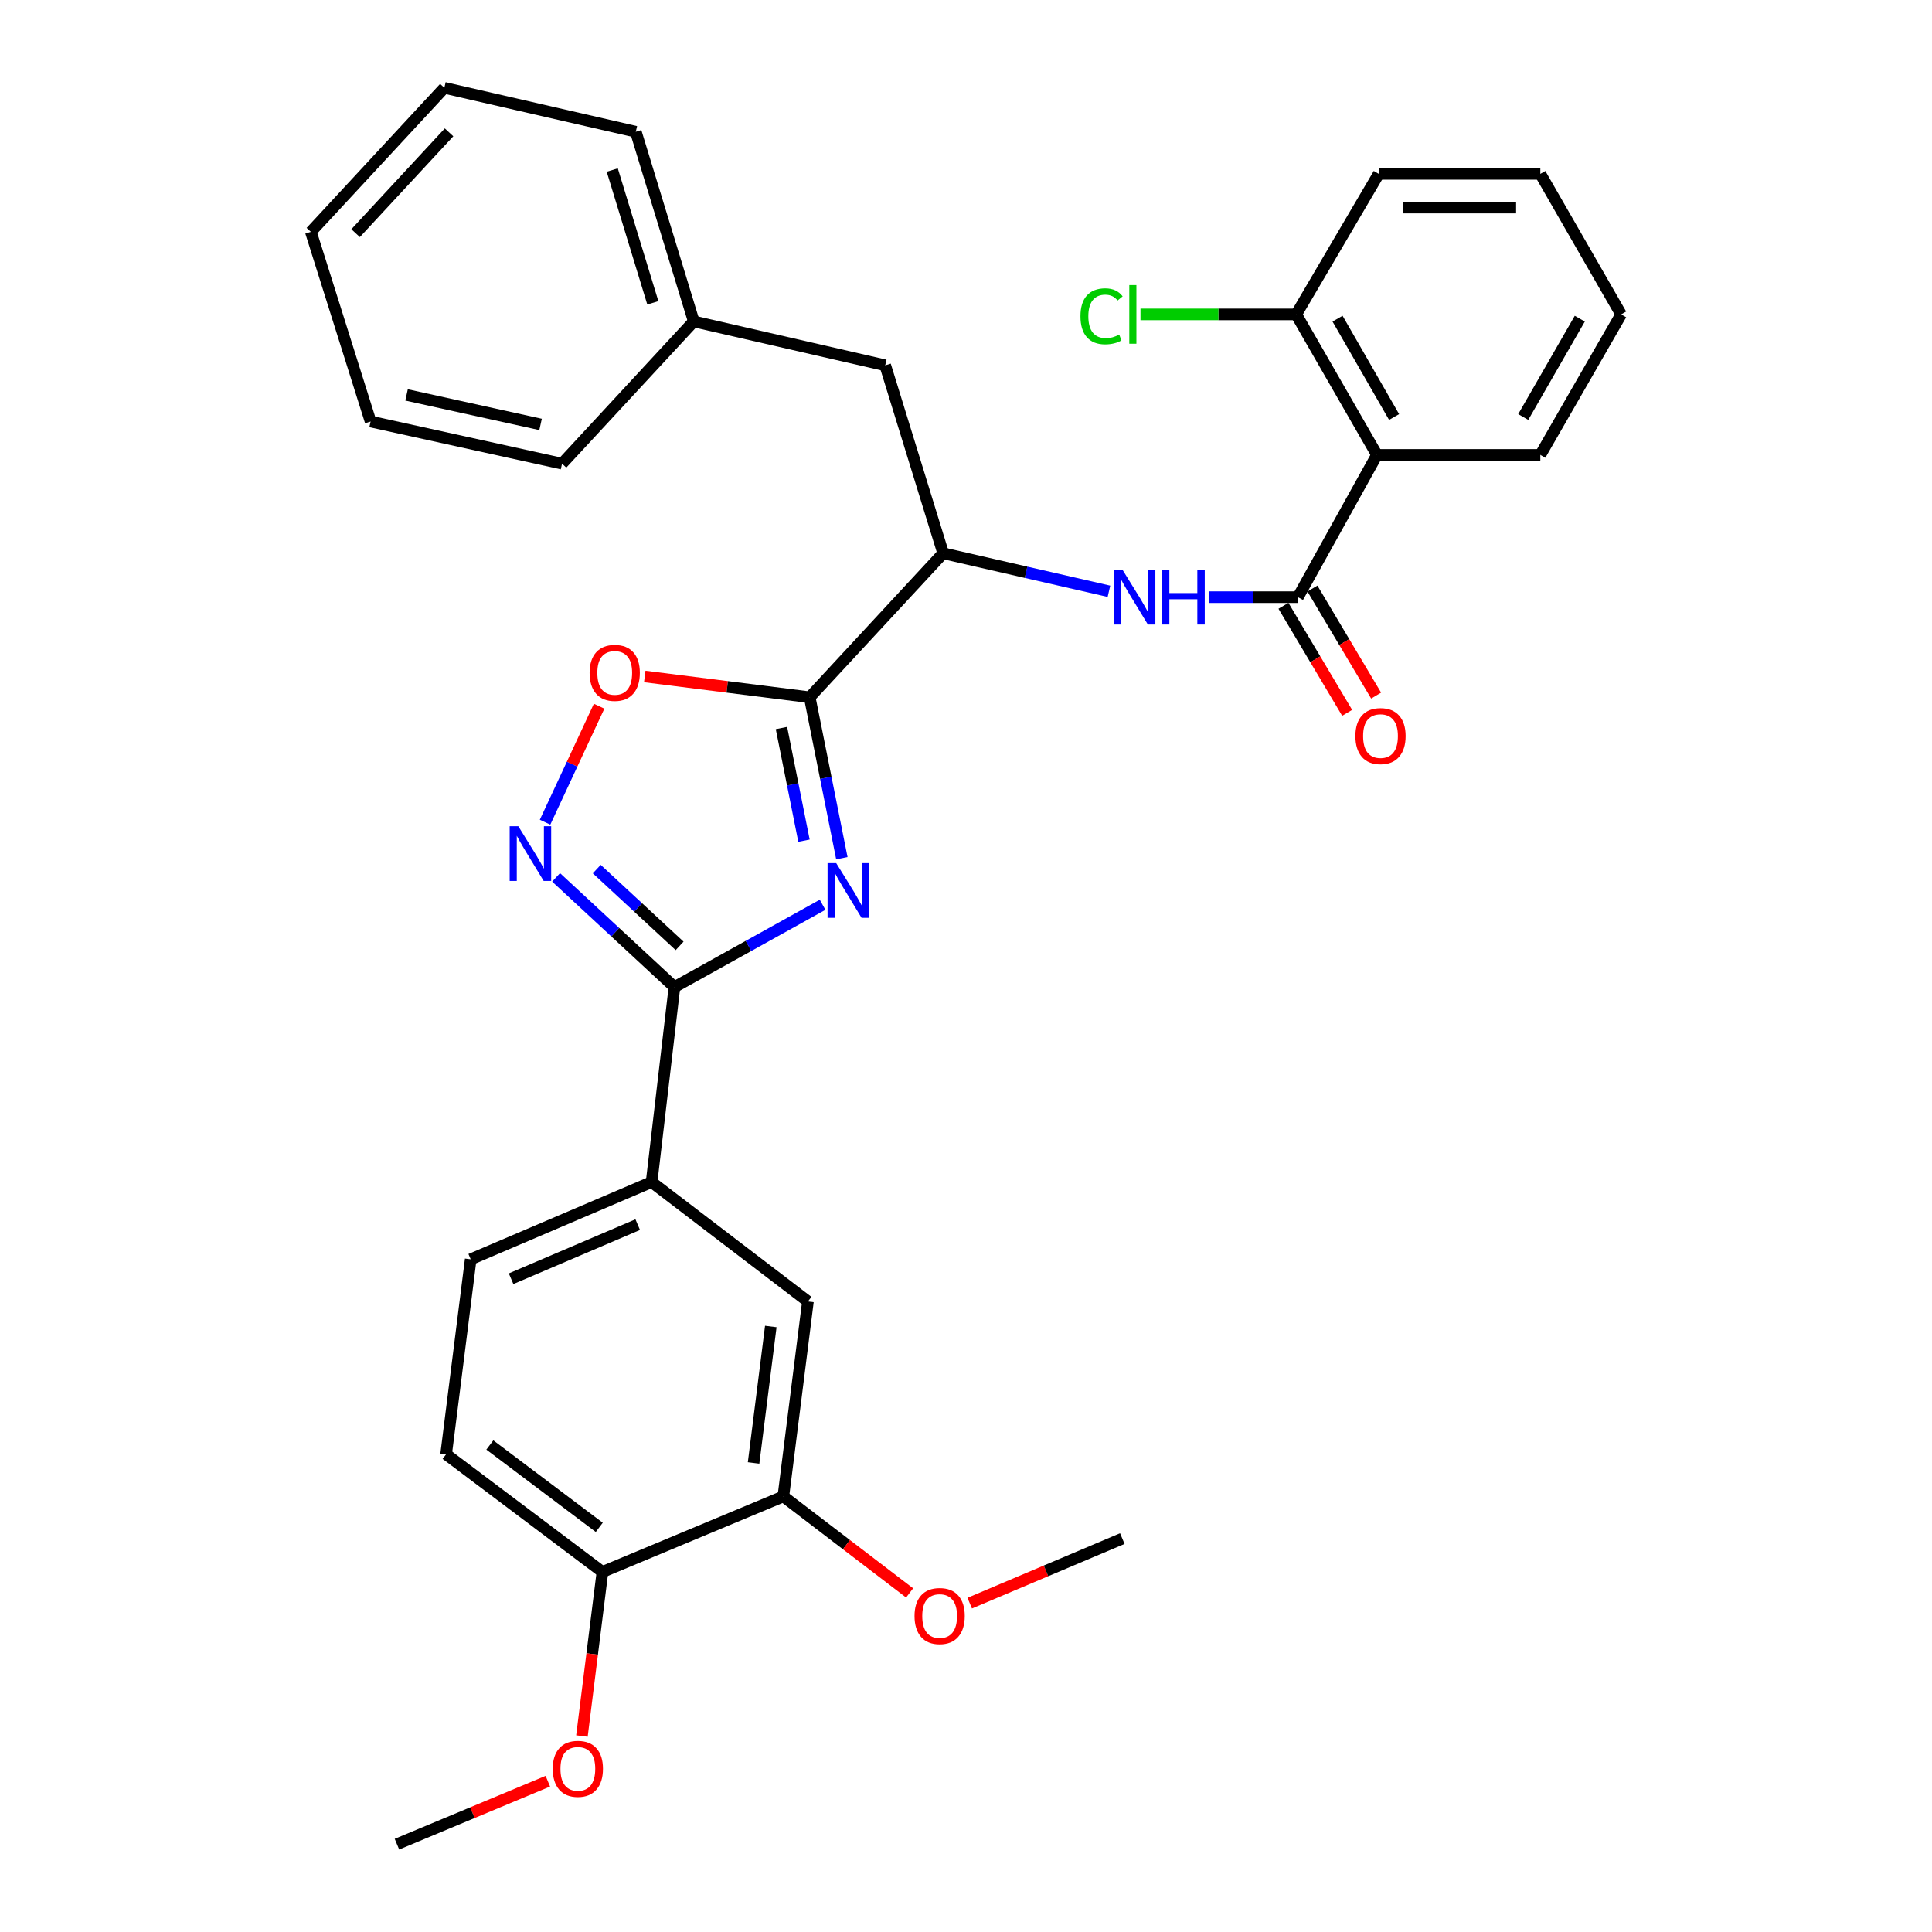 <?xml version='1.0' encoding='iso-8859-1'?>
<svg version='1.1' baseProfile='full'
              xmlns='http://www.w3.org/2000/svg'
                      xmlns:rdkit='http://www.rdkit.org/xml'
                      xmlns:xlink='http://www.w3.org/1999/xlink'
                  xml:space='preserve'
width='1000px' height='1000px' viewBox='0 0 1000 1000'>
<!-- END OF HEADER -->
<rect style='opacity:1.0;fill:#FFFFFF;stroke:none' width='1000' height='1000' x='0' y='0'> </rect>
<path class='bond-0' d='M 573.992,306.042 L 531.087,296.203' style='fill:none;fill-rule:evenodd;stroke:#0000FF;stroke-width:6px;stroke-linecap:butt;stroke-linejoin:miter;stroke-opacity:1' />
<path class='bond-0' d='M 531.087,296.203 L 488.182,286.363' style='fill:none;fill-rule:evenodd;stroke:#000000;stroke-width:6px;stroke-linecap:butt;stroke-linejoin:miter;stroke-opacity:1' />
<path class='bond-1' d='M 625.687,309.088 L 648.75,309.088' style='fill:none;fill-rule:evenodd;stroke:#0000FF;stroke-width:6px;stroke-linecap:butt;stroke-linejoin:miter;stroke-opacity:1' />
<path class='bond-1' d='M 648.75,309.088 L 671.813,309.088' style='fill:none;fill-rule:evenodd;stroke:#000000;stroke-width:6px;stroke-linecap:butt;stroke-linejoin:miter;stroke-opacity:1' />
<path class='bond-2' d='M 310.1,365.53 L 296.112,395.543' style='fill:none;fill-rule:evenodd;stroke:#FF0000;stroke-width:6px;stroke-linecap:butt;stroke-linejoin:miter;stroke-opacity:1' />
<path class='bond-2' d='M 296.112,395.543 L 282.125,425.557' style='fill:none;fill-rule:evenodd;stroke:#0000FF;stroke-width:6px;stroke-linecap:butt;stroke-linejoin:miter;stroke-opacity:1' />
<path class='bond-3' d='M 333.725,350.147 L 376.41,355.527' style='fill:none;fill-rule:evenodd;stroke:#FF0000;stroke-width:6px;stroke-linecap:butt;stroke-linejoin:miter;stroke-opacity:1' />
<path class='bond-3' d='M 376.41,355.527 L 419.096,360.907' style='fill:none;fill-rule:evenodd;stroke:#000000;stroke-width:6px;stroke-linecap:butt;stroke-linejoin:miter;stroke-opacity:1' />
<path class='bond-4' d='M 287.826,454.129 L 318.458,482.518' style='fill:none;fill-rule:evenodd;stroke:#0000FF;stroke-width:6px;stroke-linecap:butt;stroke-linejoin:miter;stroke-opacity:1' />
<path class='bond-4' d='M 318.458,482.518 L 349.089,510.907' style='fill:none;fill-rule:evenodd;stroke:#000000;stroke-width:6px;stroke-linecap:butt;stroke-linejoin:miter;stroke-opacity:1' />
<path class='bond-4' d='M 308.878,449.847 L 330.32,469.719' style='fill:none;fill-rule:evenodd;stroke:#0000FF;stroke-width:6px;stroke-linecap:butt;stroke-linejoin:miter;stroke-opacity:1' />
<path class='bond-4' d='M 330.32,469.719 L 351.762,489.591' style='fill:none;fill-rule:evenodd;stroke:#000000;stroke-width:6px;stroke-linecap:butt;stroke-linejoin:miter;stroke-opacity:1' />
<path class='bond-5' d='M 349.089,510.907 L 387.431,489.607' style='fill:none;fill-rule:evenodd;stroke:#000000;stroke-width:6px;stroke-linecap:butt;stroke-linejoin:miter;stroke-opacity:1' />
<path class='bond-5' d='M 387.431,489.607 L 425.773,468.306' style='fill:none;fill-rule:evenodd;stroke:#0000FF;stroke-width:6px;stroke-linecap:butt;stroke-linejoin:miter;stroke-opacity:1' />
<path class='bond-6' d='M 349.089,510.907 L 337.271,611.821' style='fill:none;fill-rule:evenodd;stroke:#000000;stroke-width:6px;stroke-linecap:butt;stroke-linejoin:miter;stroke-opacity:1' />
<path class='bond-7' d='M 435.747,444.201 L 427.421,402.554' style='fill:none;fill-rule:evenodd;stroke:#0000FF;stroke-width:6px;stroke-linecap:butt;stroke-linejoin:miter;stroke-opacity:1' />
<path class='bond-7' d='M 427.421,402.554 L 419.096,360.907' style='fill:none;fill-rule:evenodd;stroke:#000000;stroke-width:6px;stroke-linecap:butt;stroke-linejoin:miter;stroke-opacity:1' />
<path class='bond-7' d='M 416.137,435.127 L 410.309,405.975' style='fill:none;fill-rule:evenodd;stroke:#0000FF;stroke-width:6px;stroke-linecap:butt;stroke-linejoin:miter;stroke-opacity:1' />
<path class='bond-7' d='M 410.309,405.975 L 404.481,376.822' style='fill:none;fill-rule:evenodd;stroke:#000000;stroke-width:6px;stroke-linecap:butt;stroke-linejoin:miter;stroke-opacity:1' />
<path class='bond-8' d='M 419.096,360.907 L 488.182,286.363' style='fill:none;fill-rule:evenodd;stroke:#000000;stroke-width:6px;stroke-linecap:butt;stroke-linejoin:miter;stroke-opacity:1' />
<path class='bond-9' d='M 243.638,651.812 L 337.271,611.821' style='fill:none;fill-rule:evenodd;stroke:#000000;stroke-width:6px;stroke-linecap:butt;stroke-linejoin:miter;stroke-opacity:1' />
<path class='bond-9' d='M 264.537,661.862 L 330.08,633.868' style='fill:none;fill-rule:evenodd;stroke:#000000;stroke-width:6px;stroke-linecap:butt;stroke-linejoin:miter;stroke-opacity:1' />
<path class='bond-10' d='M 243.638,651.812 L 230.908,752.727' style='fill:none;fill-rule:evenodd;stroke:#000000;stroke-width:6px;stroke-linecap:butt;stroke-linejoin:miter;stroke-opacity:1' />
<path class='bond-11' d='M 230.908,752.727 L 311.822,813.63' style='fill:none;fill-rule:evenodd;stroke:#000000;stroke-width:6px;stroke-linecap:butt;stroke-linejoin:miter;stroke-opacity:1' />
<path class='bond-11' d='M 253.54,747.92 L 310.179,790.552' style='fill:none;fill-rule:evenodd;stroke:#000000;stroke-width:6px;stroke-linecap:butt;stroke-linejoin:miter;stroke-opacity:1' />
<path class='bond-12' d='M 311.822,813.63 L 405.455,774.54' style='fill:none;fill-rule:evenodd;stroke:#000000;stroke-width:6px;stroke-linecap:butt;stroke-linejoin:miter;stroke-opacity:1' />
<path class='bond-13' d='M 311.822,813.63 L 306.513,856.1' style='fill:none;fill-rule:evenodd;stroke:#000000;stroke-width:6px;stroke-linecap:butt;stroke-linejoin:miter;stroke-opacity:1' />
<path class='bond-13' d='M 306.513,856.1 L 301.203,898.57' style='fill:none;fill-rule:evenodd;stroke:#FF0000;stroke-width:6px;stroke-linecap:butt;stroke-linejoin:miter;stroke-opacity:1' />
<path class='bond-14' d='M 405.455,774.54 L 438.135,799.513' style='fill:none;fill-rule:evenodd;stroke:#000000;stroke-width:6px;stroke-linecap:butt;stroke-linejoin:miter;stroke-opacity:1' />
<path class='bond-14' d='M 438.135,799.513 L 470.814,824.485' style='fill:none;fill-rule:evenodd;stroke:#FF0000;stroke-width:6px;stroke-linecap:butt;stroke-linejoin:miter;stroke-opacity:1' />
<path class='bond-15' d='M 405.455,774.54 L 418.185,673.636' style='fill:none;fill-rule:evenodd;stroke:#000000;stroke-width:6px;stroke-linecap:butt;stroke-linejoin:miter;stroke-opacity:1' />
<path class='bond-15' d='M 390.051,757.22 L 398.962,686.587' style='fill:none;fill-rule:evenodd;stroke:#000000;stroke-width:6px;stroke-linecap:butt;stroke-linejoin:miter;stroke-opacity:1' />
<path class='bond-16' d='M 418.185,673.636 L 337.271,611.821' style='fill:none;fill-rule:evenodd;stroke:#000000;stroke-width:6px;stroke-linecap:butt;stroke-linejoin:miter;stroke-opacity:1' />
<path class='bond-17' d='M 501.926,829.779 L 541.415,813.071' style='fill:none;fill-rule:evenodd;stroke:#FF0000;stroke-width:6px;stroke-linecap:butt;stroke-linejoin:miter;stroke-opacity:1' />
<path class='bond-17' d='M 541.415,813.071 L 580.904,796.363' style='fill:none;fill-rule:evenodd;stroke:#000000;stroke-width:6px;stroke-linecap:butt;stroke-linejoin:miter;stroke-opacity:1' />
<path class='bond-18' d='M 283.556,921.942 L 244.508,938.244' style='fill:none;fill-rule:evenodd;stroke:#FF0000;stroke-width:6px;stroke-linecap:butt;stroke-linejoin:miter;stroke-opacity:1' />
<path class='bond-18' d='M 244.508,938.244 L 205.459,954.545' style='fill:none;fill-rule:evenodd;stroke:#000000;stroke-width:6px;stroke-linecap:butt;stroke-linejoin:miter;stroke-opacity:1' />
<path class='bond-19' d='M 488.182,286.363 L 458.186,189.094' style='fill:none;fill-rule:evenodd;stroke:#000000;stroke-width:6px;stroke-linecap:butt;stroke-linejoin:miter;stroke-opacity:1' />
<path class='bond-20' d='M 458.186,189.094 L 359.094,166.369' style='fill:none;fill-rule:evenodd;stroke:#000000;stroke-width:6px;stroke-linecap:butt;stroke-linejoin:miter;stroke-opacity:1' />
<path class='bond-21' d='M 359.094,166.369 L 329.089,68.189' style='fill:none;fill-rule:evenodd;stroke:#000000;stroke-width:6px;stroke-linecap:butt;stroke-linejoin:miter;stroke-opacity:1' />
<path class='bond-21' d='M 337.905,156.743 L 316.901,88.016' style='fill:none;fill-rule:evenodd;stroke:#000000;stroke-width:6px;stroke-linecap:butt;stroke-linejoin:miter;stroke-opacity:1' />
<path class='bond-22' d='M 359.094,166.369 L 290.91,240.002' style='fill:none;fill-rule:evenodd;stroke:#000000;stroke-width:6px;stroke-linecap:butt;stroke-linejoin:miter;stroke-opacity:1' />
<path class='bond-23' d='M 329.089,68.189 L 229.997,45.455' style='fill:none;fill-rule:evenodd;stroke:#000000;stroke-width:6px;stroke-linecap:butt;stroke-linejoin:miter;stroke-opacity:1' />
<path class='bond-24' d='M 290.91,240.002 L 191.818,218.179' style='fill:none;fill-rule:evenodd;stroke:#000000;stroke-width:6px;stroke-linecap:butt;stroke-linejoin:miter;stroke-opacity:1' />
<path class='bond-24' d='M 279.8,219.686 L 210.436,204.41' style='fill:none;fill-rule:evenodd;stroke:#000000;stroke-width:6px;stroke-linecap:butt;stroke-linejoin:miter;stroke-opacity:1' />
<path class='bond-25' d='M 191.818,218.179 L 160.901,119.999' style='fill:none;fill-rule:evenodd;stroke:#000000;stroke-width:6px;stroke-linecap:butt;stroke-linejoin:miter;stroke-opacity:1' />
<path class='bond-26' d='M 229.997,45.455 L 160.901,119.999' style='fill:none;fill-rule:evenodd;stroke:#000000;stroke-width:6px;stroke-linecap:butt;stroke-linejoin:miter;stroke-opacity:1' />
<path class='bond-26' d='M 232.431,68.499 L 184.064,120.68' style='fill:none;fill-rule:evenodd;stroke:#000000;stroke-width:6px;stroke-linecap:butt;stroke-linejoin:miter;stroke-opacity:1' />
<path class='bond-27' d='M 712.726,235.455 L 671.813,309.088' style='fill:none;fill-rule:evenodd;stroke:#000000;stroke-width:6px;stroke-linecap:butt;stroke-linejoin:miter;stroke-opacity:1' />
<path class='bond-28' d='M 712.726,235.455 L 670.911,162.734' style='fill:none;fill-rule:evenodd;stroke:#000000;stroke-width:6px;stroke-linecap:butt;stroke-linejoin:miter;stroke-opacity:1' />
<path class='bond-28' d='M 721.582,215.848 L 692.312,164.943' style='fill:none;fill-rule:evenodd;stroke:#000000;stroke-width:6px;stroke-linecap:butt;stroke-linejoin:miter;stroke-opacity:1' />
<path class='bond-29' d='M 712.726,235.455 L 797.275,235.455' style='fill:none;fill-rule:evenodd;stroke:#000000;stroke-width:6px;stroke-linecap:butt;stroke-linejoin:miter;stroke-opacity:1' />
<path class='bond-30' d='M 664.315,313.55 L 680.8,341.255' style='fill:none;fill-rule:evenodd;stroke:#000000;stroke-width:6px;stroke-linecap:butt;stroke-linejoin:miter;stroke-opacity:1' />
<path class='bond-30' d='M 680.8,341.255 L 697.286,368.96' style='fill:none;fill-rule:evenodd;stroke:#FF0000;stroke-width:6px;stroke-linecap:butt;stroke-linejoin:miter;stroke-opacity:1' />
<path class='bond-30' d='M 679.311,304.626 L 695.797,332.331' style='fill:none;fill-rule:evenodd;stroke:#000000;stroke-width:6px;stroke-linecap:butt;stroke-linejoin:miter;stroke-opacity:1' />
<path class='bond-30' d='M 695.797,332.331 L 712.282,360.037' style='fill:none;fill-rule:evenodd;stroke:#FF0000;stroke-width:6px;stroke-linecap:butt;stroke-linejoin:miter;stroke-opacity:1' />
<path class='bond-31' d='M 670.911,162.734 L 630.614,162.734' style='fill:none;fill-rule:evenodd;stroke:#000000;stroke-width:6px;stroke-linecap:butt;stroke-linejoin:miter;stroke-opacity:1' />
<path class='bond-31' d='M 630.614,162.734 L 590.316,162.734' style='fill:none;fill-rule:evenodd;stroke:#00CC00;stroke-width:6px;stroke-linecap:butt;stroke-linejoin:miter;stroke-opacity:1' />
<path class='bond-32' d='M 670.911,162.734 L 713.637,89.993' style='fill:none;fill-rule:evenodd;stroke:#000000;stroke-width:6px;stroke-linecap:butt;stroke-linejoin:miter;stroke-opacity:1' />
<path class='bond-33' d='M 797.275,235.455 L 839.099,162.734' style='fill:none;fill-rule:evenodd;stroke:#000000;stroke-width:6px;stroke-linecap:butt;stroke-linejoin:miter;stroke-opacity:1' />
<path class='bond-33' d='M 788.421,215.847 L 817.698,164.942' style='fill:none;fill-rule:evenodd;stroke:#000000;stroke-width:6px;stroke-linecap:butt;stroke-linejoin:miter;stroke-opacity:1' />
<path class='bond-34' d='M 713.637,89.993 L 797.275,89.993' style='fill:none;fill-rule:evenodd;stroke:#000000;stroke-width:6px;stroke-linecap:butt;stroke-linejoin:miter;stroke-opacity:1' />
<path class='bond-34' d='M 726.183,107.444 L 784.729,107.444' style='fill:none;fill-rule:evenodd;stroke:#000000;stroke-width:6px;stroke-linecap:butt;stroke-linejoin:miter;stroke-opacity:1' />
<path class='bond-35' d='M 839.099,162.734 L 797.275,89.993' style='fill:none;fill-rule:evenodd;stroke:#000000;stroke-width:6px;stroke-linecap:butt;stroke-linejoin:miter;stroke-opacity:1' />
<path  class='atom-0' d='M 581.014 294.928
L 590.294 309.928
Q 591.214 311.408, 592.694 314.088
Q 594.174 316.768, 594.254 316.928
L 594.254 294.928
L 598.014 294.928
L 598.014 323.248
L 594.134 323.248
L 584.174 306.848
Q 583.014 304.928, 581.774 302.728
Q 580.574 300.528, 580.214 299.848
L 580.214 323.248
L 576.534 323.248
L 576.534 294.928
L 581.014 294.928
' fill='#0000FF'/>
<path  class='atom-0' d='M 601.414 294.928
L 605.254 294.928
L 605.254 306.968
L 619.734 306.968
L 619.734 294.928
L 623.574 294.928
L 623.574 323.248
L 619.734 323.248
L 619.734 310.168
L 605.254 310.168
L 605.254 323.248
L 601.414 323.248
L 601.414 294.928
' fill='#0000FF'/>
<path  class='atom-1' d='M 305.182 348.268
Q 305.182 341.468, 308.542 337.668
Q 311.902 333.868, 318.182 333.868
Q 324.462 333.868, 327.822 337.668
Q 331.182 341.468, 331.182 348.268
Q 331.182 355.148, 327.782 359.068
Q 324.382 362.948, 318.182 362.948
Q 311.942 362.948, 308.542 359.068
Q 305.182 355.188, 305.182 348.268
M 318.182 359.748
Q 322.502 359.748, 324.822 356.868
Q 327.182 353.948, 327.182 348.268
Q 327.182 342.708, 324.822 339.908
Q 322.502 337.068, 318.182 337.068
Q 313.862 337.068, 311.502 339.868
Q 309.182 342.668, 309.182 348.268
Q 309.182 353.988, 311.502 356.868
Q 313.862 359.748, 318.182 359.748
' fill='#FF0000'/>
<path  class='atom-2' d='M 268.285 427.661
L 277.565 442.661
Q 278.485 444.141, 279.965 446.821
Q 281.445 449.501, 281.525 449.661
L 281.525 427.661
L 285.285 427.661
L 285.285 455.981
L 281.405 455.981
L 271.445 439.581
Q 270.285 437.661, 269.045 435.461
Q 267.845 433.261, 267.485 432.581
L 267.485 455.981
L 263.805 455.981
L 263.805 427.661
L 268.285 427.661
' fill='#0000FF'/>
<path  class='atom-4' d='M 432.827 446.75
L 442.107 461.75
Q 443.027 463.23, 444.507 465.91
Q 445.987 468.59, 446.067 468.75
L 446.067 446.75
L 449.827 446.75
L 449.827 475.07
L 445.947 475.07
L 435.987 458.67
Q 434.827 456.75, 433.587 454.55
Q 432.387 452.35, 432.027 451.67
L 432.027 475.07
L 428.347 475.07
L 428.347 446.75
L 432.827 446.75
' fill='#0000FF'/>
<path  class='atom-12' d='M 473.359 836.445
Q 473.359 829.645, 476.719 825.845
Q 480.079 822.045, 486.359 822.045
Q 492.639 822.045, 495.999 825.845
Q 499.359 829.645, 499.359 836.445
Q 499.359 843.325, 495.959 847.245
Q 492.559 851.125, 486.359 851.125
Q 480.119 851.125, 476.719 847.245
Q 473.359 843.365, 473.359 836.445
M 486.359 847.925
Q 490.679 847.925, 492.999 845.045
Q 495.359 842.125, 495.359 836.445
Q 495.359 830.885, 492.999 828.085
Q 490.679 825.245, 486.359 825.245
Q 482.039 825.245, 479.679 828.045
Q 477.359 830.845, 477.359 836.445
Q 477.359 842.165, 479.679 845.045
Q 482.039 847.925, 486.359 847.925
' fill='#FF0000'/>
<path  class='atom-13' d='M 286.093 915.536
Q 286.093 908.736, 289.453 904.936
Q 292.813 901.136, 299.093 901.136
Q 305.373 901.136, 308.733 904.936
Q 312.093 908.736, 312.093 915.536
Q 312.093 922.416, 308.693 926.336
Q 305.293 930.216, 299.093 930.216
Q 292.853 930.216, 289.453 926.336
Q 286.093 922.456, 286.093 915.536
M 299.093 927.016
Q 303.413 927.016, 305.733 924.136
Q 308.093 921.216, 308.093 915.536
Q 308.093 909.976, 305.733 907.176
Q 303.413 904.336, 299.093 904.336
Q 294.773 904.336, 292.413 907.136
Q 290.093 909.936, 290.093 915.536
Q 290.093 921.256, 292.413 924.136
Q 294.773 927.016, 299.093 927.016
' fill='#FF0000'/>
<path  class='atom-27' d='M 701.548 380.988
Q 701.548 374.188, 704.908 370.388
Q 708.268 366.588, 714.548 366.588
Q 720.828 366.588, 724.188 370.388
Q 727.548 374.188, 727.548 380.988
Q 727.548 387.868, 724.148 391.788
Q 720.748 395.668, 714.548 395.668
Q 708.308 395.668, 704.908 391.788
Q 701.548 387.908, 701.548 380.988
M 714.548 392.468
Q 718.868 392.468, 721.188 389.588
Q 723.548 386.668, 723.548 380.988
Q 723.548 375.428, 721.188 372.628
Q 718.868 369.788, 714.548 369.788
Q 710.228 369.788, 707.868 372.588
Q 705.548 375.388, 705.548 380.988
Q 705.548 386.708, 707.868 389.588
Q 710.228 392.468, 714.548 392.468
' fill='#FF0000'/>
<path  class='atom-28' d='M 559.242 163.714
Q 559.242 156.674, 562.522 152.994
Q 565.842 149.274, 572.122 149.274
Q 577.962 149.274, 581.082 153.394
L 578.442 155.554
Q 576.162 152.554, 572.122 152.554
Q 567.842 152.554, 565.562 155.434
Q 563.322 158.274, 563.322 163.714
Q 563.322 169.314, 565.642 172.194
Q 568.002 175.074, 572.562 175.074
Q 575.682 175.074, 579.322 173.194
L 580.442 176.194
Q 578.962 177.154, 576.722 177.714
Q 574.482 178.274, 572.002 178.274
Q 565.842 178.274, 562.522 174.514
Q 559.242 170.754, 559.242 163.714
' fill='#00CC00'/>
<path  class='atom-28' d='M 584.522 147.554
L 588.202 147.554
L 588.202 177.914
L 584.522 177.914
L 584.522 147.554
' fill='#00CC00'/>
</svg>

